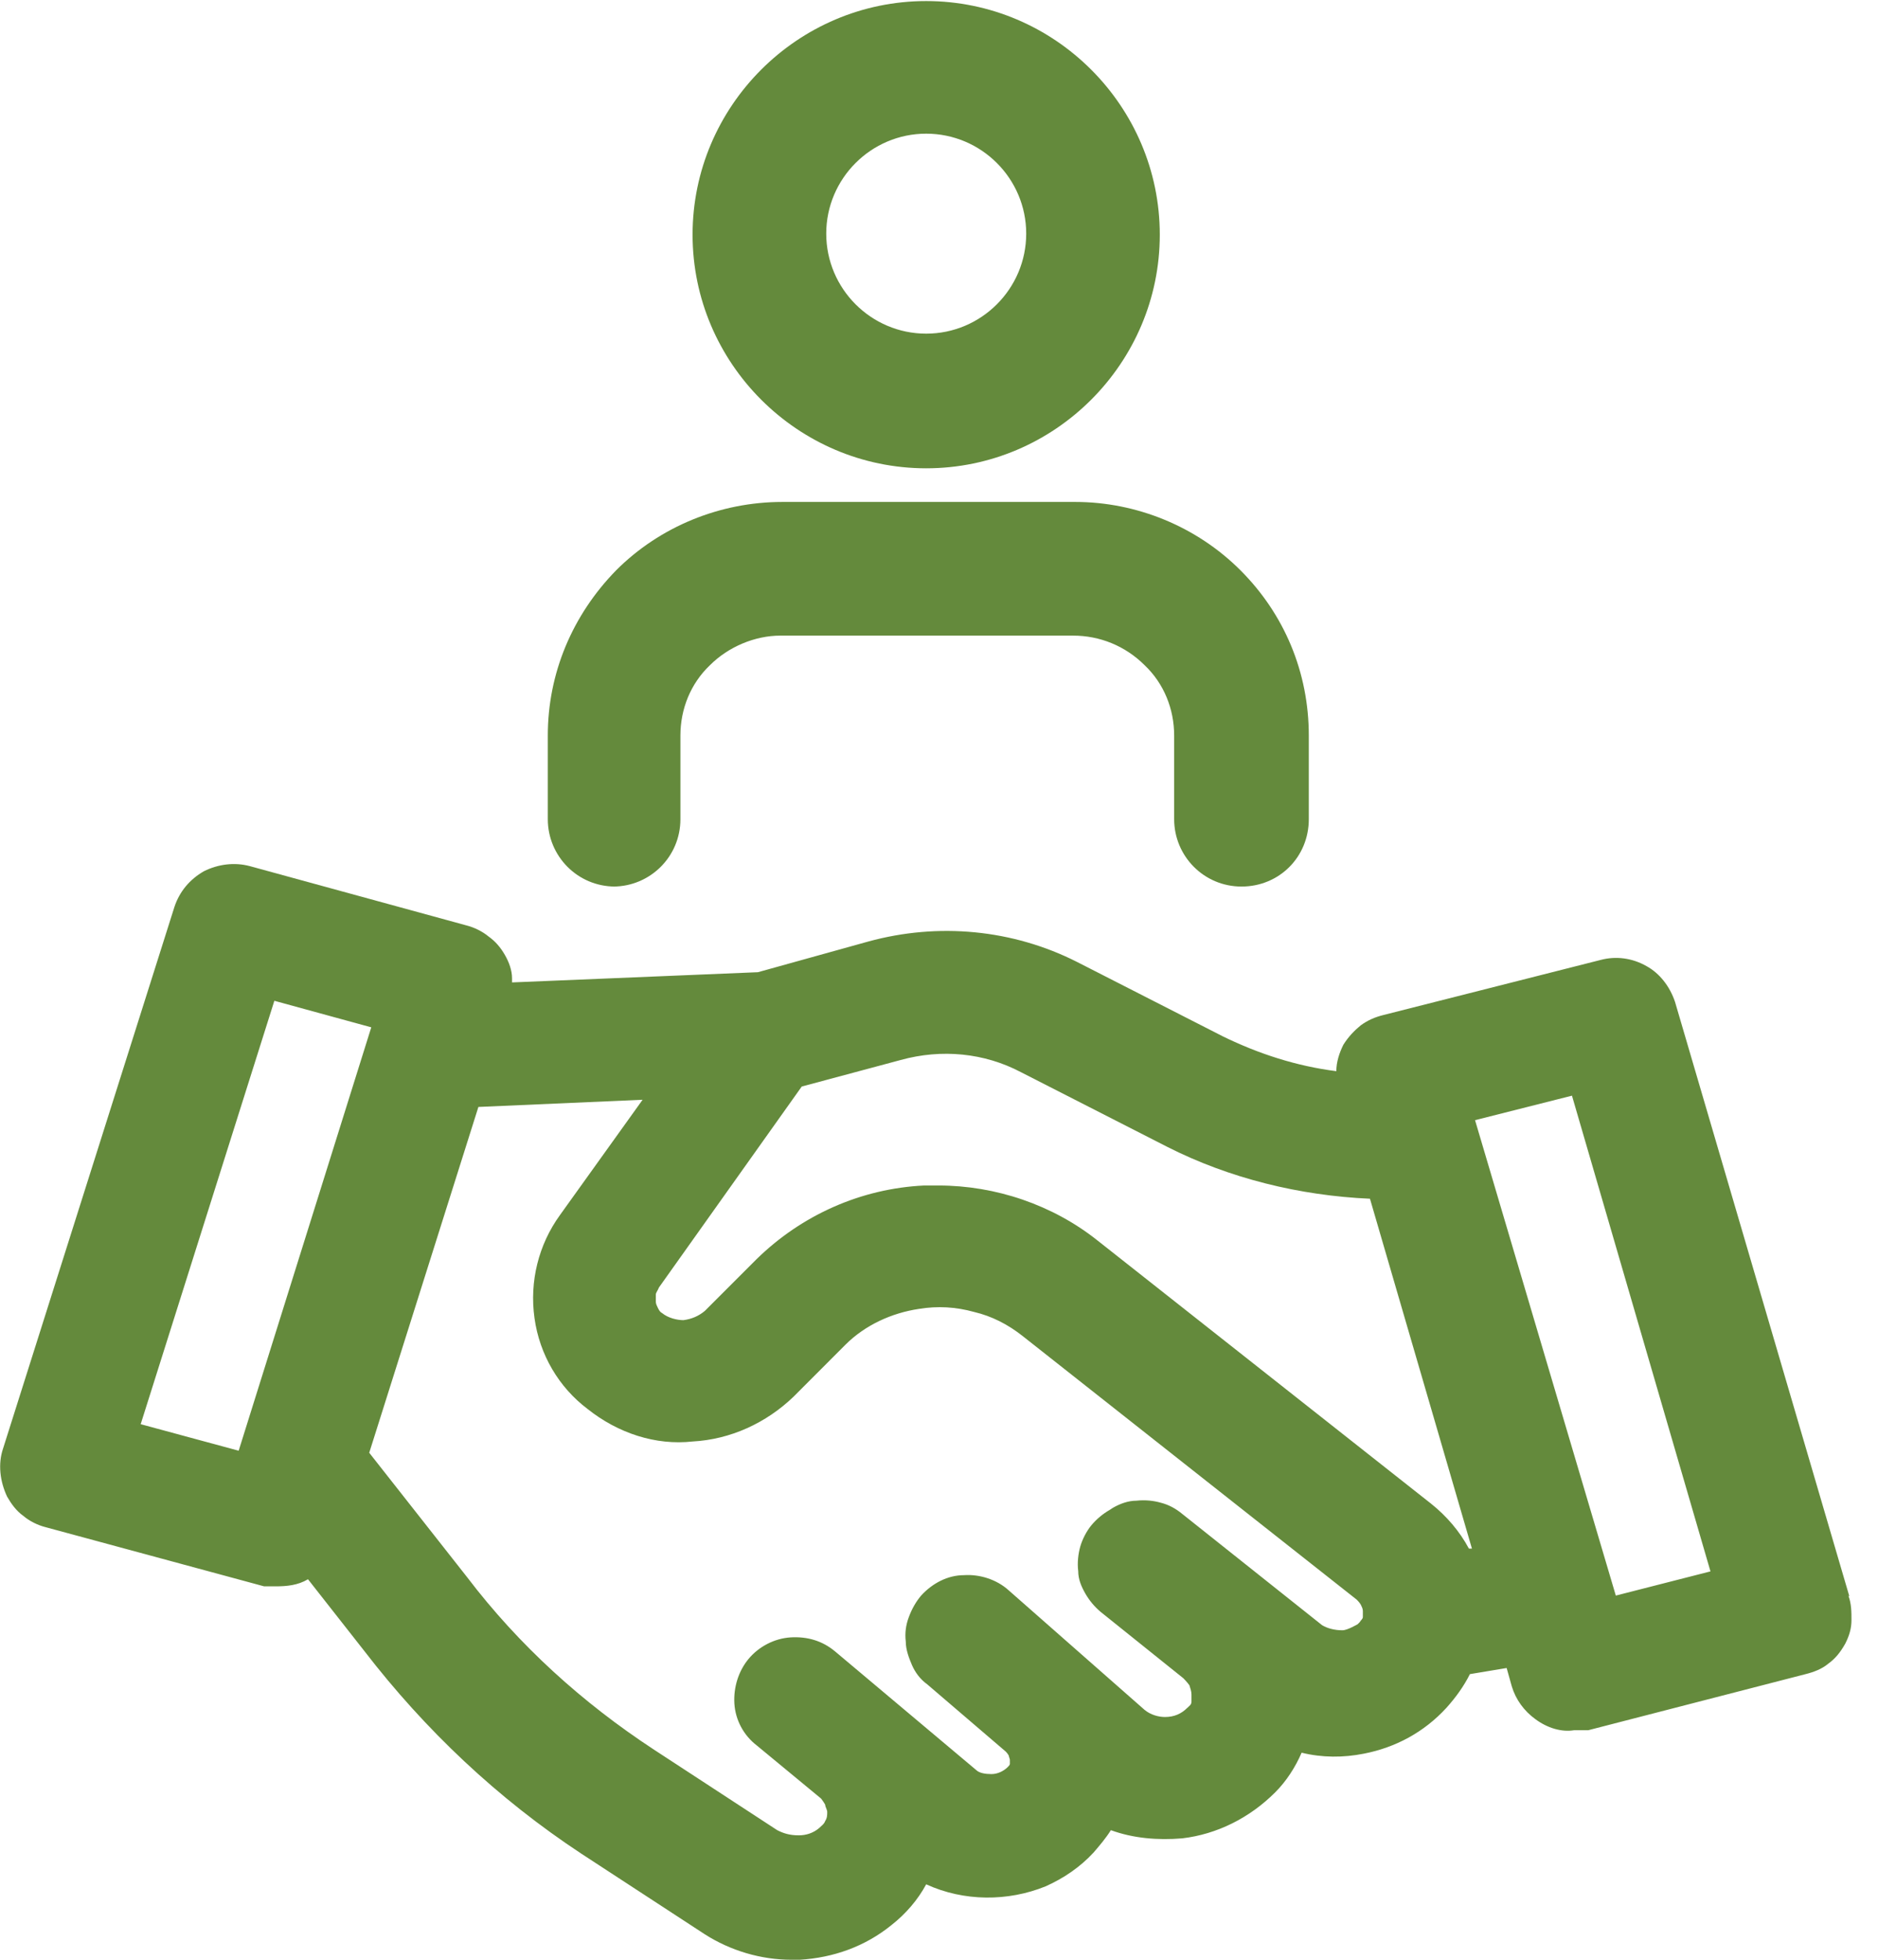 <svg width="23" height="24" viewBox="0 0 23 24" fill="none" xmlns="http://www.w3.org/2000/svg">
<g clip-path="url(#clip0_4361_2534)">
<path d="M22.65 19.552L20.514 12.269C20.451 12.081 20.326 11.919 20.164 11.831C19.989 11.731 19.789 11.706 19.602 11.756L16.94 12.431C16.84 12.456 16.753 12.493 16.666 12.556C16.59 12.618 16.516 12.693 16.453 12.793C16.403 12.893 16.366 13.006 16.366 13.118C15.878 13.056 15.416 12.906 14.979 12.693L13.192 11.781C12.405 11.382 11.493 11.294 10.631 11.531L9.282 11.906L6.271 12.031C6.271 12.031 6.271 12.006 6.271 11.981C6.271 11.881 6.233 11.781 6.183 11.694C6.133 11.607 6.071 11.531 5.984 11.469C5.909 11.407 5.809 11.357 5.709 11.332L3.06 10.607C2.873 10.557 2.673 10.582 2.498 10.669C2.323 10.769 2.198 10.919 2.136 11.107L0.037 17.741C-0.026 17.928 -0.001 18.141 0.087 18.328C0.137 18.415 0.199 18.503 0.287 18.565C0.361 18.628 0.461 18.678 0.561 18.703L3.235 19.427H3.372C3.51 19.427 3.647 19.415 3.772 19.34L4.459 20.215C5.209 21.189 6.096 22.026 7.12 22.701L8.632 23.688C8.945 23.888 9.319 24 9.694 24C9.719 24 9.757 24 9.794 24C10.206 23.975 10.594 23.838 10.918 23.575C11.093 23.438 11.243 23.263 11.343 23.076C11.806 23.288 12.343 23.288 12.805 23.101C13.03 23.001 13.23 22.863 13.392 22.688C13.467 22.601 13.542 22.513 13.605 22.413C13.879 22.513 14.179 22.538 14.479 22.513C14.904 22.463 15.304 22.263 15.616 21.951C15.754 21.814 15.866 21.639 15.941 21.464C16.191 21.526 16.453 21.526 16.703 21.476C17.09 21.401 17.44 21.214 17.715 20.914C17.827 20.789 17.927 20.652 18.002 20.502L18.452 20.427L18.515 20.652C18.564 20.814 18.665 20.952 18.802 21.052C18.952 21.164 19.127 21.214 19.277 21.189H19.451L22.113 20.502C22.213 20.477 22.313 20.439 22.387 20.377C22.475 20.314 22.537 20.239 22.6 20.127C22.65 20.027 22.675 19.94 22.675 19.84C22.675 19.74 22.675 19.64 22.637 19.54L22.65 19.552ZM1.723 17.441L3.36 12.256L4.547 12.581L2.923 17.766L1.723 17.441ZM13.592 18.49C13.505 18.54 13.43 18.603 13.367 18.678C13.305 18.753 13.255 18.853 13.23 18.94C13.205 19.028 13.192 19.14 13.205 19.24C13.205 19.34 13.242 19.427 13.292 19.515C13.342 19.602 13.405 19.677 13.48 19.74L14.492 20.552C14.492 20.552 14.542 20.602 14.567 20.639C14.579 20.677 14.592 20.714 14.592 20.752C14.592 20.777 14.592 20.802 14.592 20.839C14.592 20.877 14.567 20.889 14.542 20.914C14.467 20.989 14.379 21.027 14.267 21.027C14.192 21.027 14.092 21.002 14.017 20.939L12.355 19.477C12.205 19.34 11.993 19.277 11.806 19.29C11.606 19.29 11.418 19.39 11.281 19.54C11.218 19.615 11.168 19.702 11.131 19.802C11.093 19.902 11.081 20.002 11.093 20.102C11.093 20.202 11.131 20.302 11.168 20.389C11.206 20.477 11.268 20.564 11.356 20.627L12.318 21.451C12.318 21.451 12.343 21.476 12.355 21.501C12.355 21.514 12.368 21.539 12.368 21.551C12.368 21.564 12.368 21.589 12.368 21.601C12.368 21.614 12.355 21.626 12.343 21.639C12.293 21.689 12.218 21.726 12.143 21.726C12.068 21.726 11.993 21.714 11.955 21.676L10.231 20.227C10.069 20.09 9.882 20.04 9.682 20.052C9.482 20.065 9.294 20.165 9.169 20.314C9.044 20.464 8.982 20.664 8.994 20.864C9.007 21.064 9.107 21.252 9.269 21.376L10.056 22.026C10.056 22.026 10.094 22.076 10.106 22.101C10.106 22.126 10.131 22.163 10.131 22.189C10.131 22.226 10.131 22.263 10.106 22.301C10.094 22.338 10.056 22.363 10.031 22.388C9.956 22.451 9.869 22.476 9.782 22.476C9.669 22.476 9.594 22.451 9.519 22.413L8.008 21.426C7.133 20.852 6.358 20.152 5.721 19.315L4.522 17.791L5.859 13.556L7.87 13.468L6.858 14.88C6.596 15.242 6.483 15.692 6.546 16.142C6.608 16.591 6.846 16.991 7.195 17.254C7.57 17.553 8.032 17.703 8.482 17.653C8.945 17.628 9.382 17.428 9.719 17.104L10.356 16.466C10.594 16.229 10.918 16.079 11.256 16.029C11.481 15.992 11.706 16.004 11.931 16.067C12.143 16.117 12.343 16.217 12.53 16.366L16.616 19.59C16.616 19.59 16.653 19.627 16.666 19.652C16.678 19.677 16.691 19.702 16.691 19.727C16.691 19.752 16.691 19.777 16.691 19.802C16.691 19.827 16.666 19.84 16.653 19.865L16.628 19.89C16.628 19.89 16.503 19.965 16.441 19.965C16.341 19.965 16.253 19.94 16.191 19.902L14.479 18.54C14.404 18.478 14.317 18.428 14.217 18.403C14.129 18.378 14.029 18.366 13.917 18.378C13.817 18.378 13.717 18.415 13.63 18.465L13.592 18.49ZM9.269 15.417L8.632 16.054C8.557 16.117 8.47 16.154 8.37 16.167C8.295 16.167 8.182 16.142 8.107 16.079C8.082 16.067 8.07 16.042 8.057 16.017C8.045 15.992 8.032 15.967 8.032 15.942C8.032 15.917 8.032 15.892 8.032 15.854C8.032 15.829 8.057 15.804 8.07 15.767L9.819 13.306L11.031 12.981C11.531 12.843 12.055 12.893 12.505 13.131L14.292 14.043C15.054 14.43 15.916 14.642 16.778 14.68L18.027 18.965H17.99C17.877 18.753 17.715 18.565 17.527 18.415L13.442 15.192C12.893 14.755 12.193 14.518 11.493 14.518C11.431 14.518 11.381 14.518 11.318 14.518C10.544 14.555 9.819 14.88 9.269 15.417ZM20.963 19.24L19.789 19.54L18.065 13.718L19.252 13.418L20.951 19.253L20.963 19.24Z" fill="#648A3C"/>
<path d="M7.509 10.857C7.958 10.857 8.333 10.495 8.333 10.032V9.008C8.333 8.683 8.458 8.371 8.695 8.146C8.92 7.921 9.245 7.784 9.557 7.784H13.143C13.468 7.784 13.78 7.909 14.018 8.146C14.255 8.371 14.38 8.683 14.38 9.008V10.032C14.38 10.482 14.742 10.857 15.205 10.857C15.667 10.857 16.029 10.495 16.029 10.032V9.008C16.029 8.233 15.729 7.521 15.192 6.984C14.655 6.447 13.918 6.147 13.168 6.147H9.582C8.82 6.147 8.083 6.447 7.546 6.984C7.009 7.534 6.709 8.246 6.709 9.008V10.032C6.709 10.482 7.071 10.857 7.534 10.857H7.509Z" fill="#648A3C"/>
<path d="M11.343 5.735C12.918 5.735 14.204 4.448 14.204 2.874C14.204 1.3 12.918 0.013 11.343 0.013C9.769 0.013 8.482 1.3 8.482 2.874C8.482 4.448 9.769 5.735 11.343 5.735ZM10.119 2.861C10.119 2.187 10.669 1.637 11.343 1.637C12.018 1.637 12.568 2.187 12.568 2.861C12.568 3.536 12.018 4.086 11.343 4.086C10.669 4.086 10.119 3.536 10.119 2.861Z" fill="#648A3C"/>
</g>
<defs>
<clipPath id="clip0_4361_2534">
<rect width="22.688" height="24" fill="white"/>
</clipPath>
</defs>
</svg>
